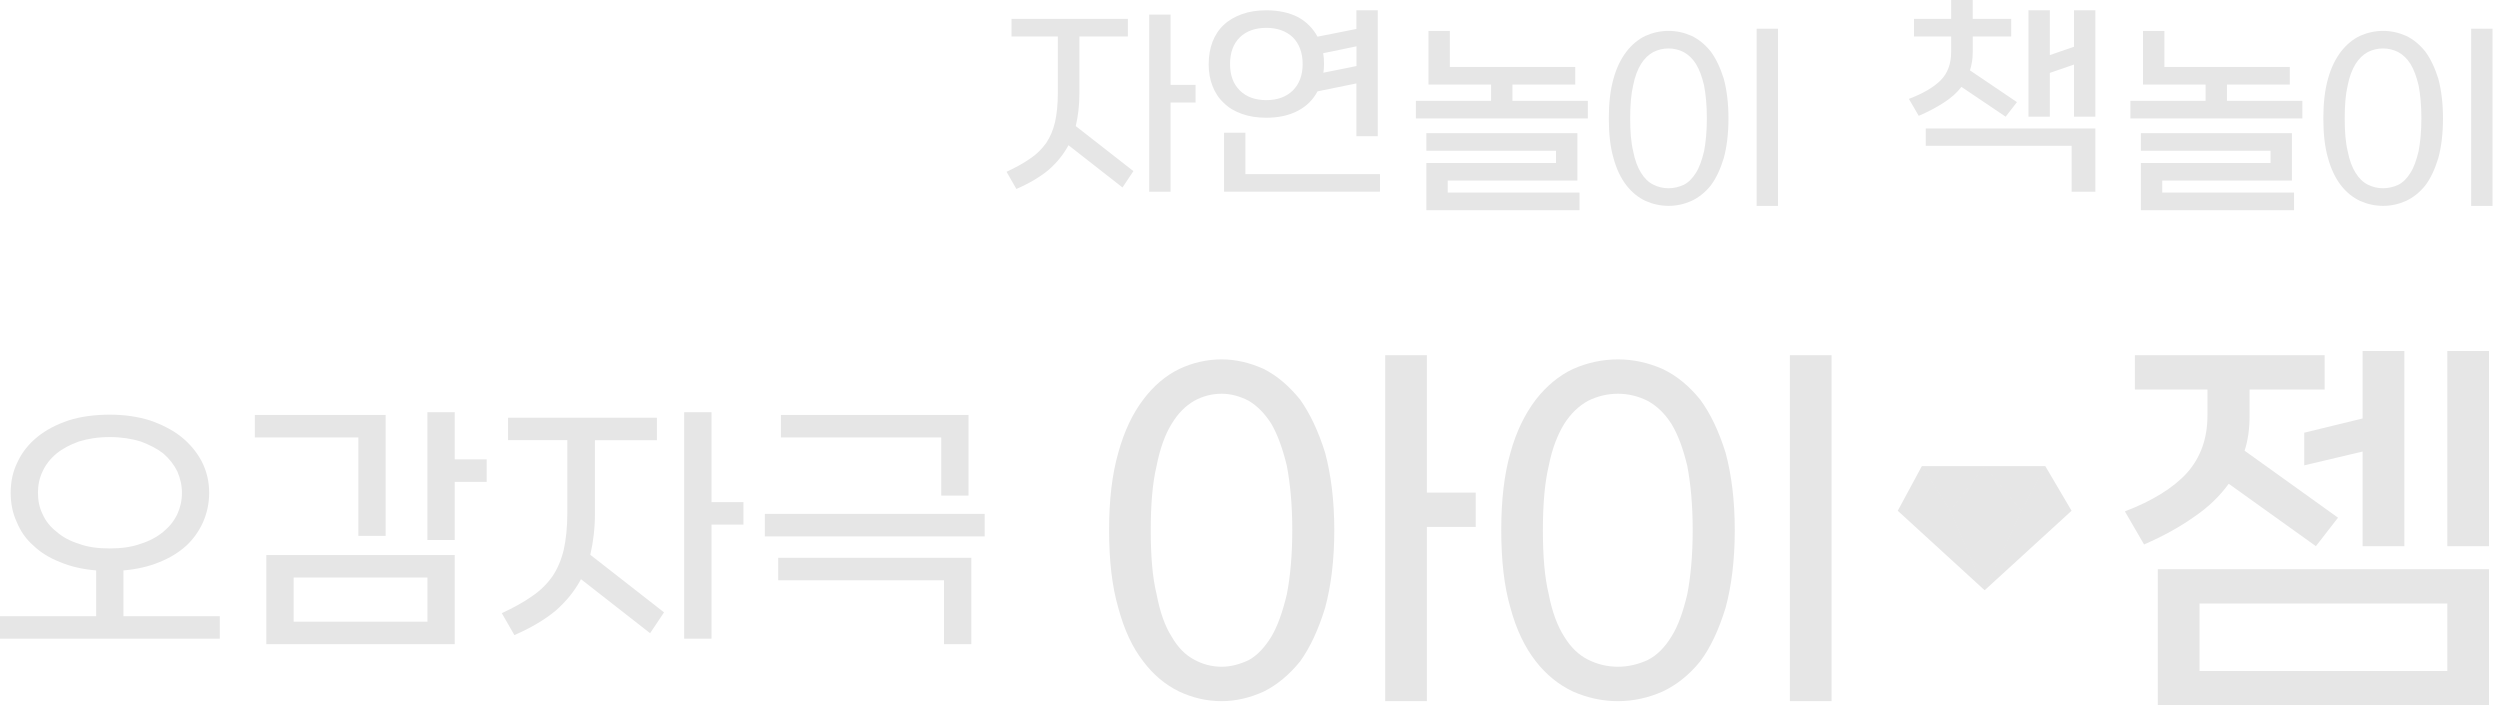 <svg width="319" height="90" viewBox="0 0 319 90" fill="none" xmlns="http://www.w3.org/2000/svg">
<path d="M251.723 2.41H256.627V4.657H251.723V6.655C251.723 7.533 251.584 8.296 251.367 8.98L257.363 13.031L255.921 14.89L250.281 11.087C249.684 11.856 248.948 12.51 248.044 13.085C247.115 13.685 246.053 14.26 244.829 14.781L243.574 12.619C245.372 11.935 246.735 11.142 247.634 10.239C248.508 9.361 248.967 8.156 248.967 6.625V4.65H244.226V2.41H248.967V0H251.717V2.41H251.723ZM264.341 24.463V18.608H245.728V16.392H267.369V24.463H264.341ZM258.834 14.884V1.314H261.561V7.03L264.643 5.964V1.314H267.369V14.884H264.643V8.235L261.561 9.301V14.884H258.834Z" fill="black" fill-opacity="0.1"/>
<path d="M276.175 3.948V8.544H292.177V10.791H284.161V12.867H293.781V15.114H271.838V12.867H281.434V10.791H273.448V3.948H276.175ZM289.722 20.8V19.238H273.177V16.991H292.448V23.04H275.903V24.572H292.719V26.819H273.177V20.8H289.722Z" fill="black" fill-opacity="0.1"/>
<path d="M311.725 15.108C311.725 17.076 311.508 18.777 311.128 20.17C310.694 21.593 310.145 22.768 309.463 23.67C308.751 24.548 307.937 25.202 307.008 25.638C306.079 26.05 305.102 26.268 304.089 26.268C303.052 26.268 302.074 26.05 301.146 25.638C300.217 25.202 299.402 24.542 298.721 23.67C298.015 22.768 297.442 21.593 297.056 20.17C296.646 18.771 296.459 17.076 296.459 15.108C296.459 13.14 296.652 11.469 297.056 10.046C297.436 8.647 298.009 7.503 298.721 6.57C299.402 5.692 300.223 5.008 301.146 4.572C302.074 4.16 303.052 3.942 304.089 3.942C305.096 3.942 306.079 4.16 307.008 4.572C307.937 5.008 308.751 5.692 309.463 6.57C310.145 7.503 310.688 8.647 311.128 10.046C311.508 11.469 311.725 13.14 311.725 15.108ZM299.185 15.108C299.185 16.779 299.294 18.172 299.565 19.292C299.782 20.443 300.138 21.369 300.573 22.053C301.007 22.762 301.526 23.258 302.123 23.555C302.72 23.858 303.377 24.021 304.083 24.021C304.765 24.021 305.416 23.858 306.019 23.585C306.616 23.283 307.135 22.762 307.575 22.053C308.01 21.369 308.341 20.437 308.613 19.292C308.83 18.172 308.969 16.773 308.969 15.078C308.969 13.437 308.83 12.038 308.613 10.893C308.341 9.773 308.016 8.871 307.575 8.156C307.141 7.472 306.622 6.982 306.019 6.649C305.422 6.346 304.765 6.182 304.083 6.182C303.377 6.182 302.72 6.346 302.123 6.649C301.526 6.976 301.007 7.472 300.573 8.156C300.138 8.865 299.782 9.773 299.565 10.893C299.294 12.044 299.185 13.467 299.185 15.108ZM318.046 26.274H315.32V3.669H318.046V26.274Z" fill="black" fill-opacity="0.1"/>
<path d="M129.063 2.41H143.919V4.657H137.73V11.959C137.73 13.437 137.567 14.805 137.266 16.089L144.624 21.835L143.231 23.919L136.337 18.529C135.71 19.704 134.865 20.745 133.804 21.678C132.712 22.58 131.325 23.404 129.69 24.112L128.436 21.92C129.606 21.375 130.613 20.824 131.463 20.225C132.284 19.68 132.965 18.995 133.508 18.227C133.997 17.488 134.383 16.61 134.624 15.574C134.841 14.587 134.98 13.358 134.98 11.935V4.651H129.069V2.41H129.063ZM149.365 10.833H152.556V13.079H149.365V24.463H146.639V1.859H149.365V10.833Z" fill="black" fill-opacity="0.1"/>
<path d="M154.228 8.181C154.228 7.139 154.39 6.213 154.716 5.335C155.042 4.511 155.506 3.772 156.158 3.173C156.755 2.598 157.551 2.131 158.474 1.805C159.373 1.478 160.41 1.314 161.58 1.314C163.16 1.314 164.524 1.617 165.639 2.192C166.731 2.792 167.545 3.639 168.118 4.681L173.076 3.694V1.314H175.803V17.379H173.076V10.645L168.118 11.656C167.545 12.722 166.731 13.546 165.639 14.121C164.524 14.72 163.16 15.023 161.58 15.023C160.41 15.023 159.373 14.86 158.474 14.533C157.545 14.206 156.755 13.739 156.158 13.134C155.506 12.534 155.042 11.82 154.716 10.972C154.39 10.155 154.228 9.222 154.228 8.181ZM158.914 16.937V22.217H176.086V24.457H156.188V16.937H158.914ZM161.586 12.777C163.004 12.777 164.119 12.365 164.964 11.547C165.784 10.724 166.218 9.604 166.218 8.181C166.218 6.734 165.784 5.583 164.964 4.759C164.119 3.966 163.004 3.554 161.586 3.554C160.169 3.554 159.023 3.966 158.208 4.759C157.364 5.583 156.954 6.727 156.954 8.181C156.954 9.604 157.364 10.724 158.208 11.547C159.023 12.365 160.169 12.777 161.586 12.777ZM168.945 8.181C168.945 8.562 168.921 8.944 168.86 9.277L173.088 8.429V5.91L168.836 6.788L168.921 7.448C168.915 7.69 168.945 7.939 168.945 8.181Z" fill="black" fill-opacity="0.1"/>
<path d="M185.001 3.948V8.544H201.003V10.791H192.987V12.867H202.607V15.114H180.664V12.867H190.26V10.791H182.275V3.948H185.001ZM198.548 20.8V19.238H182.003V16.991H201.274V23.04H184.729V24.572H201.546V26.819H182.003V20.8H198.548Z" fill="black" fill-opacity="0.1"/>
<path d="M220.551 15.108C220.551 17.076 220.334 18.777 219.954 20.17C219.52 21.593 218.971 22.768 218.289 23.67C217.584 24.548 216.763 25.202 215.834 25.638C214.906 26.05 213.928 26.268 212.915 26.268C211.878 26.268 210.901 26.05 209.972 25.638C209.043 25.202 208.229 24.542 207.547 23.67C206.835 22.768 206.268 21.593 205.882 20.17C205.472 18.771 205.285 17.076 205.285 15.108C205.285 13.14 205.478 11.469 205.882 10.046C206.262 8.647 206.835 7.503 207.547 6.57C208.229 5.692 209.049 5.008 209.972 4.572C210.901 4.16 211.878 3.942 212.915 3.942C213.922 3.942 214.906 4.16 215.834 4.572C216.763 5.008 217.578 5.692 218.289 6.57C218.971 7.503 219.514 8.647 219.954 10.046C220.334 11.469 220.551 13.14 220.551 15.108ZM208.011 15.108C208.011 16.779 208.12 18.172 208.391 19.292C208.609 20.443 208.964 21.369 209.399 22.053C209.833 22.762 210.352 23.258 210.949 23.555C211.546 23.858 212.203 24.021 212.909 24.021C213.591 24.021 214.242 23.858 214.845 23.585C215.442 23.283 215.961 22.762 216.401 22.053C216.836 21.369 217.167 20.437 217.439 19.292C217.656 18.172 217.795 16.773 217.795 15.078C217.795 13.437 217.656 12.038 217.439 10.893C217.167 9.773 216.842 8.871 216.401 8.156C215.967 7.472 215.448 6.982 214.845 6.649C214.248 6.346 213.591 6.182 212.909 6.182C212.203 6.182 211.546 6.346 210.949 6.649C210.352 6.976 209.833 7.472 209.399 8.156C208.964 8.865 208.609 9.773 208.391 10.893C208.12 12.044 208.011 13.467 208.011 15.108ZM226.872 26.274H224.146V3.669H226.872V26.274Z" fill="black" fill-opacity="0.1"/>
<path d="M257.939 65.173L253.24 75.316L264.332 65.173H257.939Z" fill="black" fill-opacity="0.1"/>
<path d="M242.154 65.173L253.24 75.316L248.855 65.173H242.154Z" fill="black" fill-opacity="0.1"/>
<path d="M248.855 65.173L253.24 75.316L257.939 65.173H248.855Z" fill="black" fill-opacity="0.1"/>
<path d="M245.23 59.475L242.154 65.173H248.855L245.23 59.475Z" fill="black" fill-opacity="0.1"/>
<path d="M264.333 65.173L260.979 59.475L257.939 65.173H264.333Z" fill="black" fill-opacity="0.1"/>
<path d="M257.939 65.173L253.24 59.475L248.855 65.173H257.939Z" fill="black" fill-opacity="0.1"/>
<path d="M260.979 59.475H253.24L257.939 65.173L260.979 59.475Z" fill="black" fill-opacity="0.1"/>
<path d="M253.24 59.475H245.23L248.855 65.173L253.24 59.475Z" fill="black" fill-opacity="0.1"/>
<path d="M170.256 67.662C170.256 71.507 169.828 74.819 169.086 77.55C168.236 80.33 167.168 82.625 165.895 84.393C164.514 86.1 162.97 87.384 161.263 88.238C159.508 89.037 157.698 89.467 155.889 89.467C153.971 89.467 152.161 89.037 150.46 88.238C148.705 87.384 147.161 86.1 145.882 84.393C144.501 82.631 143.434 80.33 142.692 77.55C141.895 74.826 141.521 71.513 141.521 67.662C141.521 63.811 141.895 60.553 142.692 57.774C143.44 55.049 144.501 52.802 145.882 50.986C147.161 49.278 148.705 47.94 150.46 47.086C152.161 46.287 153.971 45.857 155.889 45.857C157.698 45.857 159.508 46.287 161.263 47.086C162.964 47.94 164.508 49.278 165.895 50.986C167.174 52.802 168.236 55.049 169.086 57.774C169.828 60.553 170.256 63.817 170.256 67.662ZM146.835 67.662C146.835 70.92 147.046 73.645 147.583 75.837C148.012 78.083 148.645 79.9 149.501 81.232C150.298 82.619 151.257 83.582 152.378 84.169C153.44 84.756 154.616 85.077 155.889 85.077C157.059 85.077 158.229 84.756 159.351 84.223C160.419 83.636 161.372 82.619 162.228 81.232C163.024 79.894 163.664 78.077 164.2 75.837C164.629 73.645 164.894 70.92 164.894 67.608C164.894 64.404 164.629 61.673 164.2 59.433C163.67 57.241 163.03 55.479 162.228 54.086C161.378 52.748 160.419 51.791 159.351 51.149C158.235 50.562 157.065 50.241 155.889 50.241C154.61 50.241 153.44 50.562 152.378 51.149C151.263 51.791 150.304 52.754 149.501 54.086C148.651 55.473 148.012 57.241 147.583 59.433C147.046 61.679 146.835 64.459 146.835 67.662ZM182.072 62.854H188.303V67.238H182.072V89.467H176.752V45.324H182.072V62.854Z" fill="black" fill-opacity="0.1"/>
<path d="M221.356 67.662C221.356 71.507 220.928 74.819 220.186 77.55C219.335 80.33 218.268 82.625 216.941 84.393C215.559 86.1 213.961 87.384 212.152 88.238C210.342 89.037 208.424 89.467 206.458 89.467C204.437 89.467 202.519 89.037 200.71 88.238C198.9 87.384 197.302 86.1 195.975 84.393C194.593 82.631 193.472 80.33 192.73 77.55C191.934 74.826 191.56 71.513 191.56 67.662C191.56 63.811 191.934 60.553 192.73 57.774C193.478 55.049 194.593 52.802 195.975 50.986C197.308 49.278 198.9 47.94 200.71 47.086C202.519 46.287 204.437 45.857 206.458 45.857C208.43 45.857 210.342 46.287 212.152 47.086C213.961 47.94 215.559 49.278 216.941 50.986C218.274 52.802 219.335 55.049 220.186 57.774C220.934 60.553 221.356 63.817 221.356 67.662ZM196.873 67.662C196.873 70.92 197.085 73.645 197.621 75.837C198.05 78.083 198.737 79.9 199.594 81.232C200.444 82.619 201.458 83.582 202.628 84.169C203.798 84.756 205.076 85.077 206.458 85.077C207.791 85.077 209.063 84.756 210.24 84.223C211.41 83.636 212.423 82.619 213.273 81.232C214.124 79.894 214.763 78.077 215.294 75.837C215.722 73.645 215.988 70.92 215.988 67.608C215.988 64.404 215.722 61.673 215.294 59.433C214.763 57.241 214.124 55.479 213.273 54.086C212.423 52.748 211.41 51.791 210.24 51.149C209.069 50.562 207.791 50.241 206.458 50.241C205.076 50.241 203.798 50.562 202.628 51.149C201.458 51.791 200.444 52.754 199.594 54.086C198.743 55.473 198.05 57.241 197.621 59.433C197.085 61.679 196.873 64.459 196.873 67.662ZM233.709 89.467H228.389V45.324H233.709V89.467Z" fill="black" fill-opacity="0.1"/>
<path d="M272.407 45.324H296.624V49.708H287.046V53.075C287.046 54.734 286.835 56.23 286.407 57.507L298.331 66.057L295.509 69.691L284.386 61.728C283.216 63.333 281.781 64.719 279.971 65.948C278.162 67.232 276.032 68.407 273.584 69.473L271.135 65.252C274.645 63.914 277.311 62.261 279.066 60.335C280.767 58.41 281.672 56.006 281.672 53.014V49.702H272.413V45.324H272.407ZM317.597 72.633V90H275.333V72.633H317.597ZM280.659 77.011V85.616H312.277V77.011H280.659ZM301.468 69.691V57.616L294.019 59.378V55.212L301.468 53.396V44.791H306.794V69.691H301.468ZM317.597 69.691H312.277V44.791H317.597V69.691Z" fill="black" fill-opacity="0.1"/>
<path d="M0 78.628H12.268V72.785C10.561 72.646 9.029 72.294 7.702 71.737C6.345 71.21 5.193 70.514 4.288 69.636C3.311 68.794 2.618 67.783 2.129 66.59C1.604 65.47 1.363 64.21 1.363 62.884C1.363 61.449 1.641 60.123 2.268 58.894C2.823 57.707 3.661 56.654 4.777 55.745C5.857 54.867 7.184 54.171 8.752 53.644C10.284 53.154 12.063 52.911 14.011 52.911C15.857 52.911 17.564 53.154 19.132 53.644C20.664 54.171 22.028 54.867 23.137 55.745C24.253 56.654 25.122 57.701 25.749 58.894C26.376 60.117 26.69 61.449 26.69 62.884C26.69 64.217 26.413 65.47 25.924 66.59C25.399 67.777 24.669 68.794 23.765 69.636C22.788 70.514 21.642 71.21 20.315 71.737C18.957 72.294 17.419 72.646 15.749 72.785V78.628H28.047V81.498H0V78.628ZM14.011 69.981C15.477 69.981 16.798 69.806 17.95 69.388C19.066 69.037 20.043 68.516 20.845 67.85C21.611 67.22 22.203 66.487 22.625 65.609C23.011 64.768 23.216 63.859 23.216 62.878C23.216 61.934 23.005 61.025 22.625 60.147C22.209 59.306 21.611 58.537 20.845 57.871C20.043 57.241 19.066 56.75 17.95 56.333C16.798 55.981 15.477 55.769 14.011 55.769C12.516 55.769 11.189 55.981 10.073 56.333C8.921 56.75 7.98 57.241 7.214 57.871C6.412 58.537 5.821 59.306 5.435 60.147C5.018 61.019 4.843 61.934 4.843 62.878C4.843 63.859 5.018 64.768 5.435 65.609C5.821 66.481 6.412 67.22 7.214 67.85C7.98 68.516 8.921 69.037 10.073 69.388C11.189 69.812 12.51 69.981 14.011 69.981Z" fill="black" fill-opacity="0.1"/>
<path d="M45.726 68.377V55.818H32.517V52.948H49.206V68.377H45.726ZM58.024 70.823V82.195H33.982V70.823H58.024ZM37.469 73.693V79.325H54.544V73.693H37.469ZM58.024 61.486V68.903H54.538V52.596H58.024V58.615H62.102V61.486H58.024Z" fill="black" fill-opacity="0.1"/>
<path d="M64.827 53.299H83.821V56.169H75.914V65.512C75.914 67.402 75.703 69.152 75.323 70.793L84.732 78.138L82.953 80.796L74.134 73.905C73.332 75.407 72.252 76.739 70.895 77.926C69.502 79.082 67.723 80.13 65.636 81.038L64.031 78.241C65.527 77.538 66.818 76.842 67.897 76.073C68.941 75.37 69.816 74.499 70.509 73.517C71.136 72.573 71.625 71.453 71.939 70.126C72.216 68.867 72.391 67.293 72.391 65.476V56.163H64.827V53.299ZM90.788 64.071H94.865V66.942H90.788V81.492H87.301V52.596H90.788V64.071Z" fill="black" fill-opacity="0.1"/>
<path d="M97.593 65.573H125.646V68.443H97.593V65.573ZM120.453 82.195V74.044H99.3V71.174H123.939V82.195H120.453ZM120.103 63.23V55.818H99.644V52.948H123.583V63.236H120.103V63.23Z" fill="black" fill-opacity="0.1"/>
</svg>
